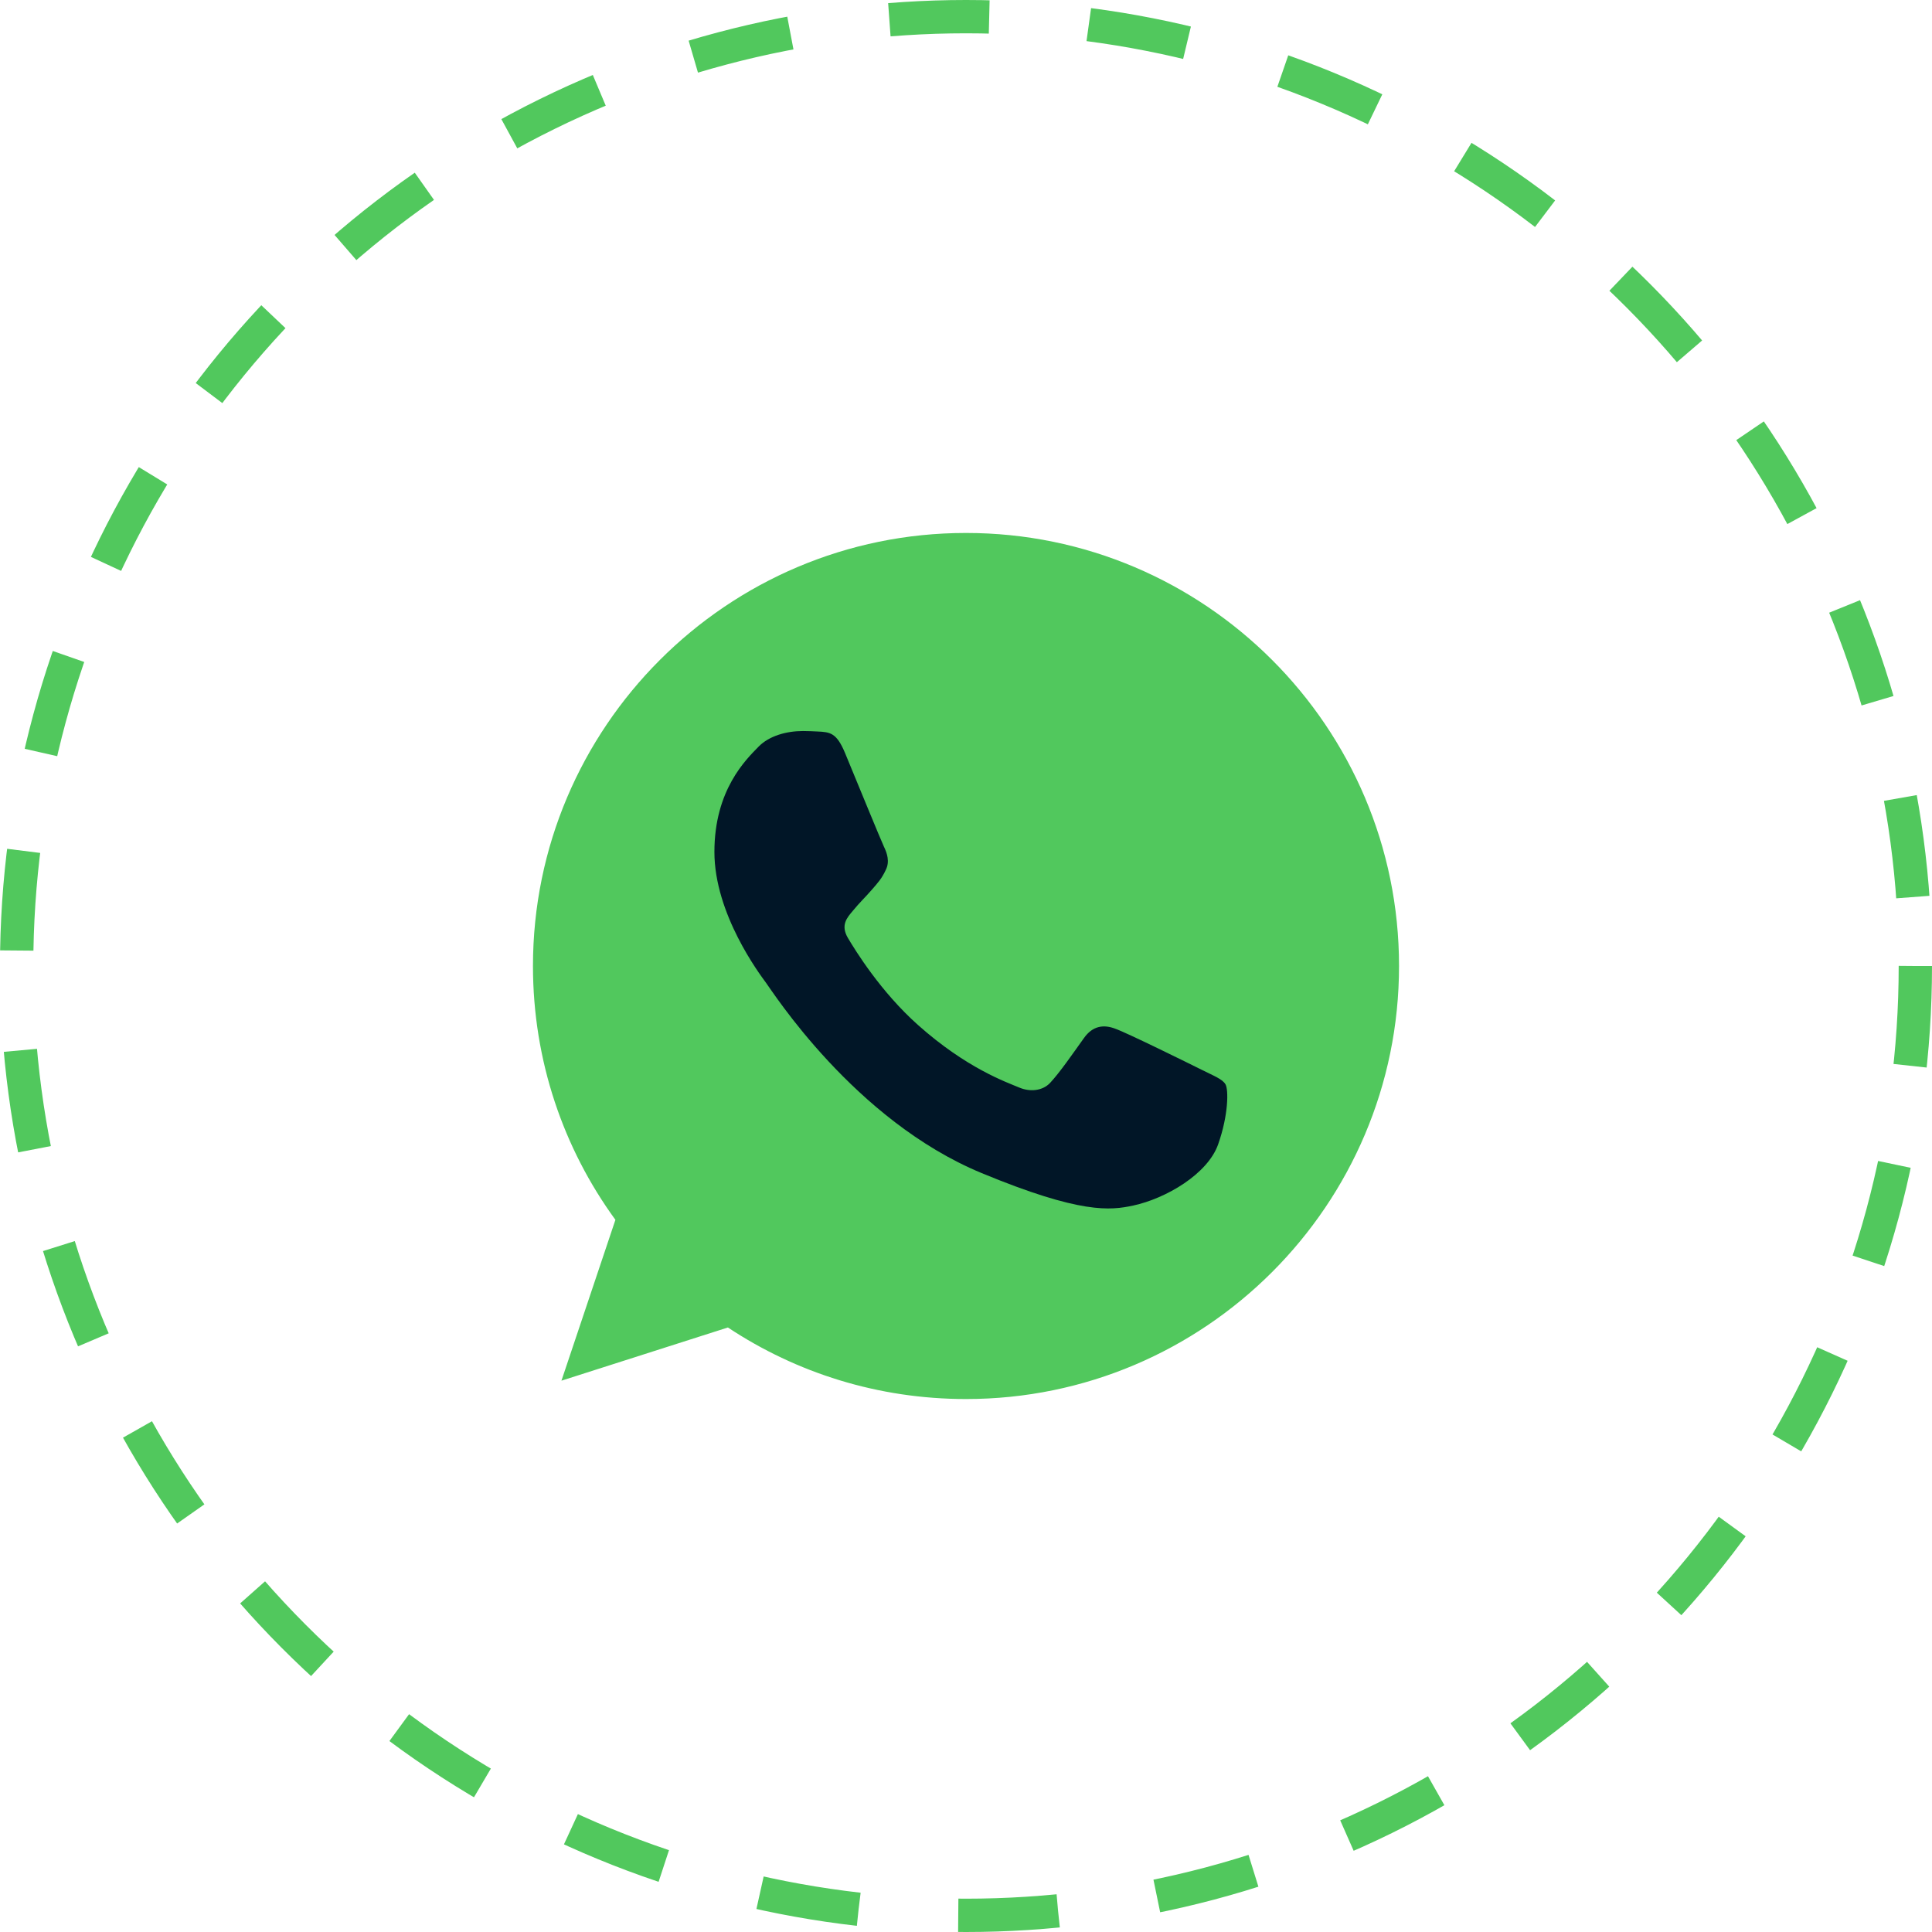 <svg width="58" height="58" viewBox="0 0 58 58" fill="none" xmlns="http://www.w3.org/2000/svg">
<circle cx="29" cy="29" r="28.5" stroke="#51C85D" stroke-dasharray="3 3"/>
<g clip-path="url(#clip0_130_313)">
<path d="M29.003 16H28.997C21.829 16 16 21.831 16 29C16 31.844 16.916 34.48 18.475 36.62L16.855 41.449L21.852 39.852C23.907 41.214 26.359 42 29.003 42C36.171 42 42 36.168 42 29C42 21.832 36.171 16 29.003 16Z" fill="#51C85D"/>
<path d="M36.568 34.358C36.254 35.243 35.01 35.978 34.017 36.192C33.337 36.337 32.45 36.452 29.463 35.214C25.643 33.631 23.183 29.749 22.991 29.497C22.807 29.245 21.447 27.442 21.447 25.576C21.447 23.711 22.395 22.802 22.776 22.412C23.09 22.092 23.608 21.946 24.106 21.946C24.267 21.946 24.411 21.954 24.541 21.96C24.923 21.977 25.115 21.999 25.367 22.602C25.68 23.358 26.444 25.223 26.535 25.415C26.628 25.607 26.72 25.867 26.59 26.119C26.468 26.379 26.361 26.494 26.169 26.715C25.978 26.936 25.796 27.105 25.604 27.342C25.428 27.549 25.23 27.77 25.451 28.152C25.672 28.525 26.436 29.772 27.561 30.773C29.012 32.065 30.188 32.477 30.609 32.653C30.923 32.783 31.296 32.752 31.526 32.508C31.816 32.195 32.175 31.675 32.541 31.163C32.801 30.796 33.129 30.75 33.474 30.88C33.825 31.002 35.682 31.92 36.064 32.11C36.446 32.302 36.698 32.393 36.791 32.554C36.882 32.715 36.882 33.47 36.568 34.358Z" fill="#011627"/>
</g>
<defs>
<clipPath id="clip0_130_313">
<rect width="26" height="26" fill="white" transform="translate(16 16)"/>
</clipPath>
</defs>
</svg>

